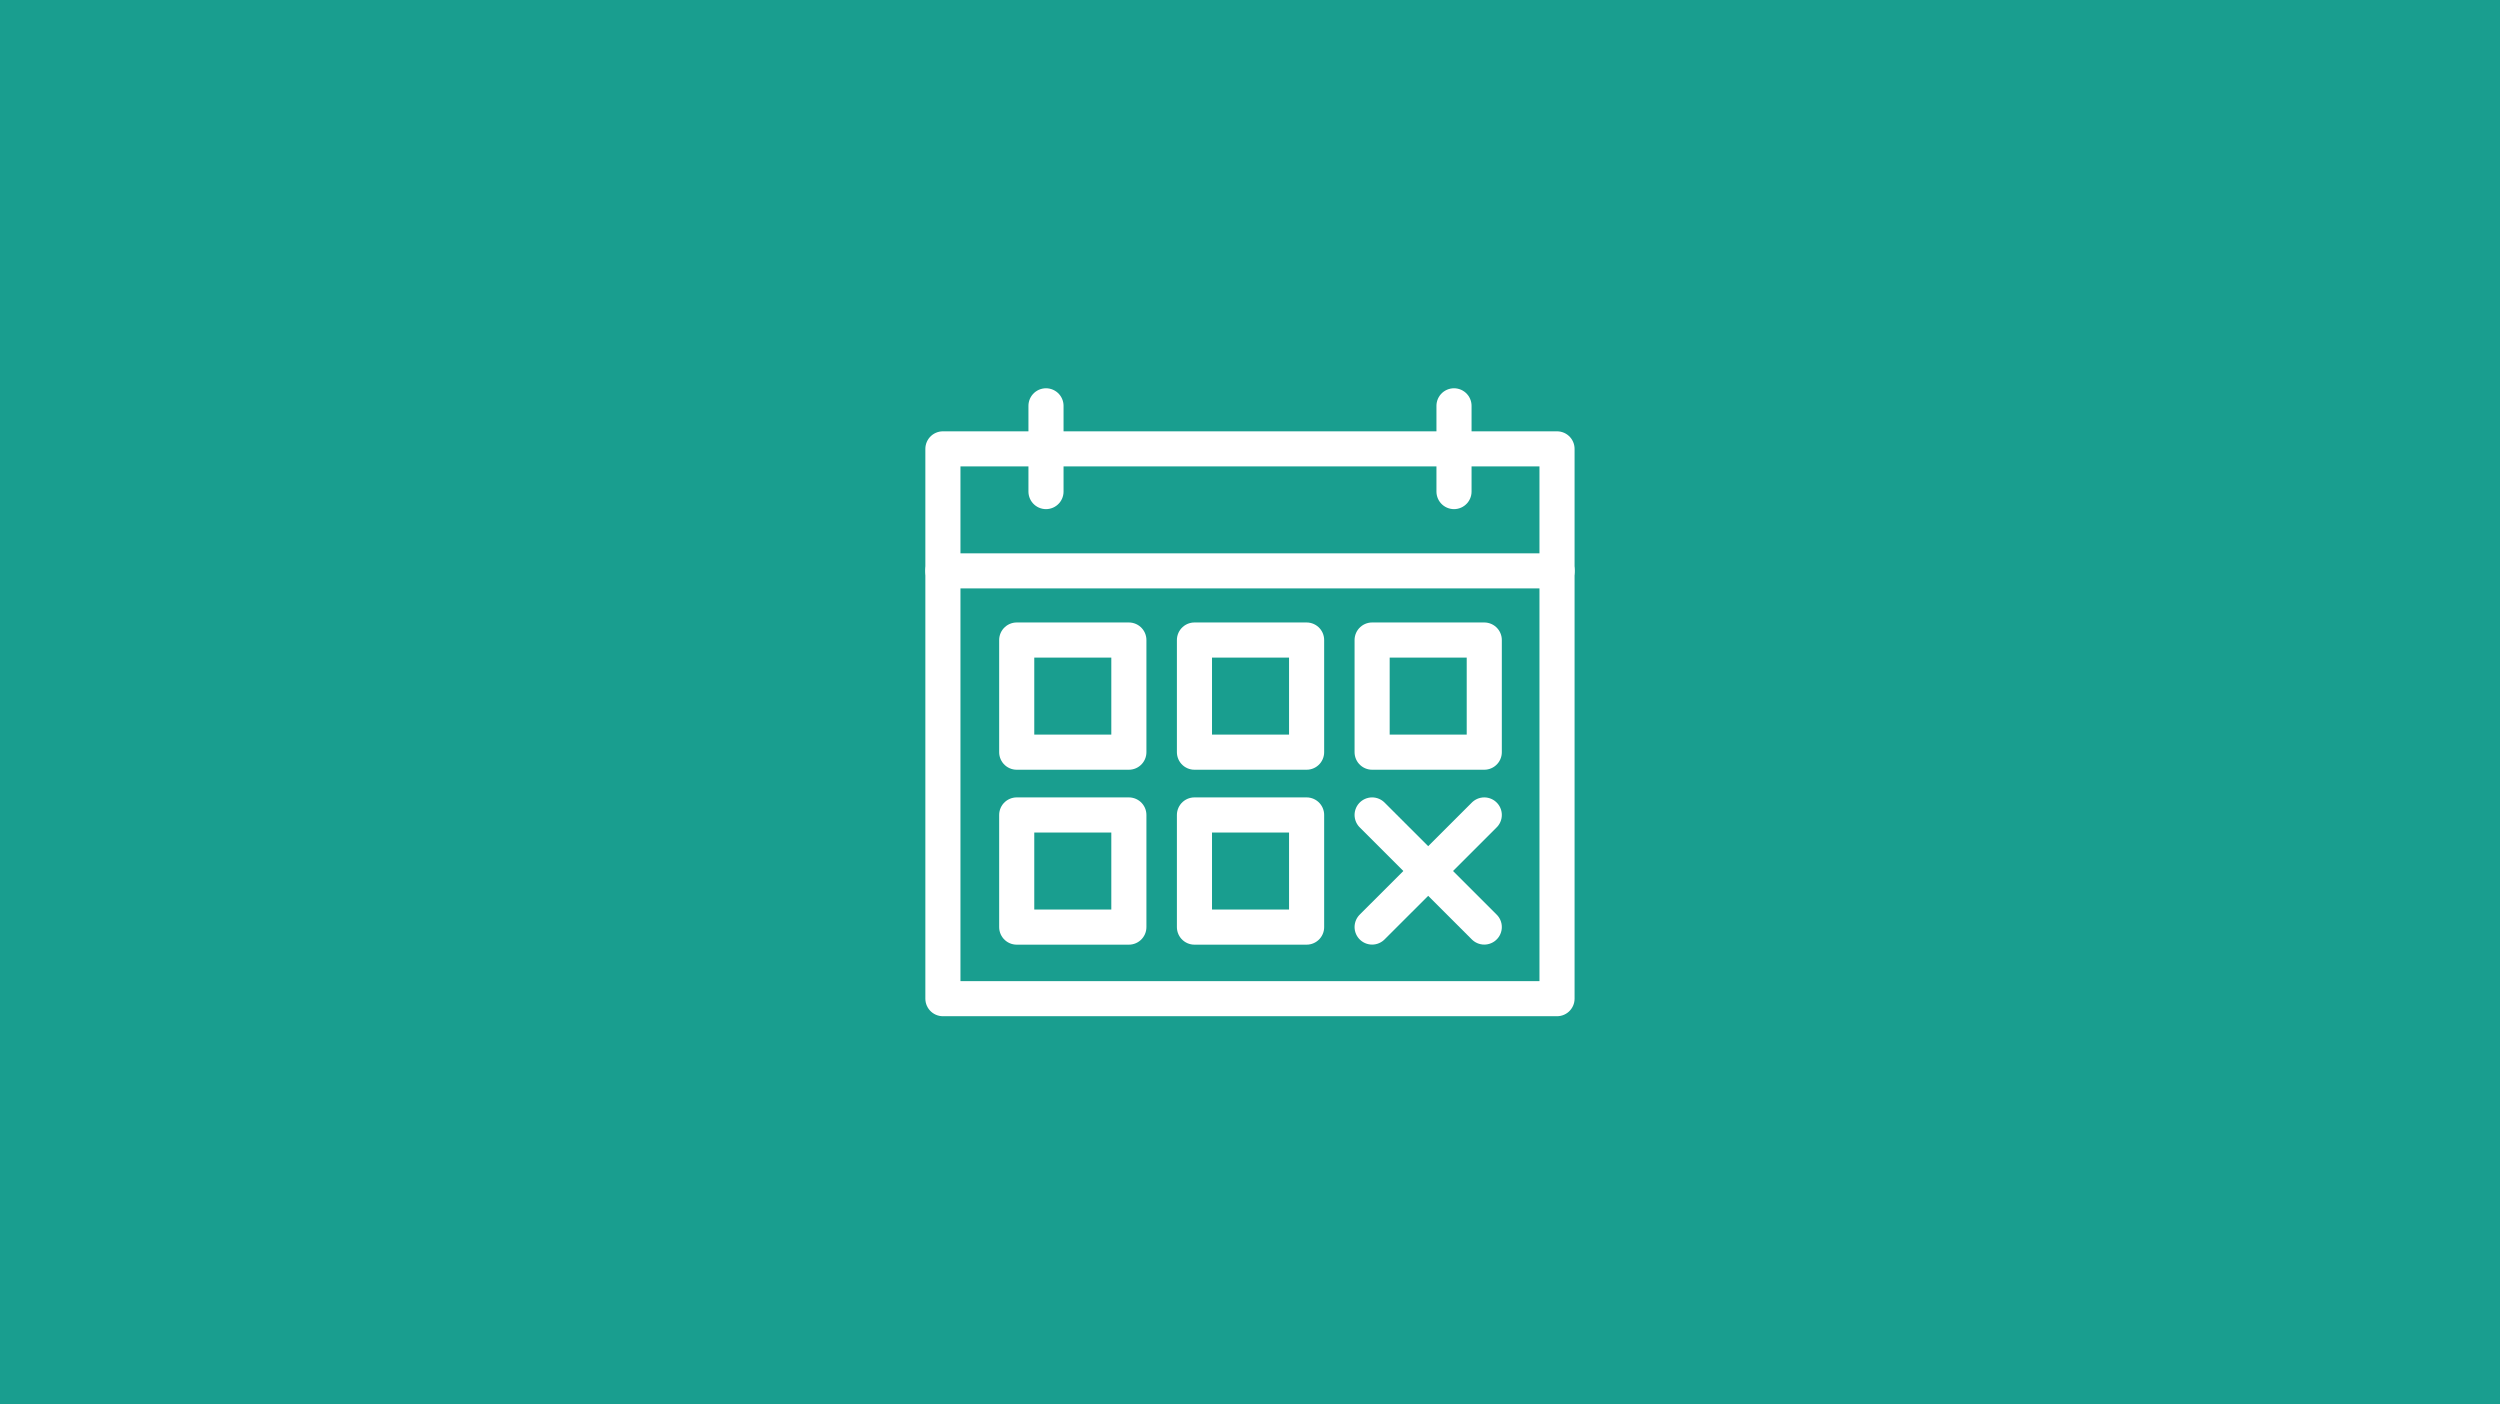 <?xml version="1.0" encoding="UTF-8"?>
<svg xmlns="http://www.w3.org/2000/svg" viewBox="0 0 356 200">
  <defs>
    <style>.cls-1{fill:#199e8f;}.cls-2{fill:none;stroke:#fff;stroke-linecap:round;stroke-linejoin:round;stroke-width:5px;}</style>
  </defs>
  <g id="Rectangle_1920x1080">
    <rect class="cls-1" x="0" y="0" width="356" height="200"></rect>
  </g>
  <g id="Icon">
    <g id="Events">
      <rect class="cls-2" x="134.27" y="63.92" width="87.45" height="78.29"></rect>
      <line class="cls-2" x1="148.95" y1="70" x2="148.95" y2="57.79"></line>
      <line class="cls-2" x1="207.05" y1="70" x2="207.05" y2="57.79"></line>
      <rect class="cls-2" x="144.78" y="91.14" width="15.97" height="15.97"></rect>
      <rect class="cls-2" x="144.78" y="116.05" width="15.97" height="15.97"></rect>
      <rect class="cls-2" x="170.09" y="91.14" width="15.97" height="15.97"></rect>
      <rect class="cls-2" x="170.09" y="116.05" width="15.97" height="15.97"></rect>
      <rect class="cls-2" x="195.39" y="91.14" width="15.97" height="15.97"></rect>
      <line class="cls-2" x1="195.39" y1="116.05" x2="211.36" y2="132.01"></line>
      <line class="cls-2" x1="134.27" y1="81.29" x2="221.73" y2="81.29"></line>
      <line class="cls-2" x1="211.36" y1="116.05" x2="195.39" y2="132.01"></line>
    </g>
  </g>
</svg>
